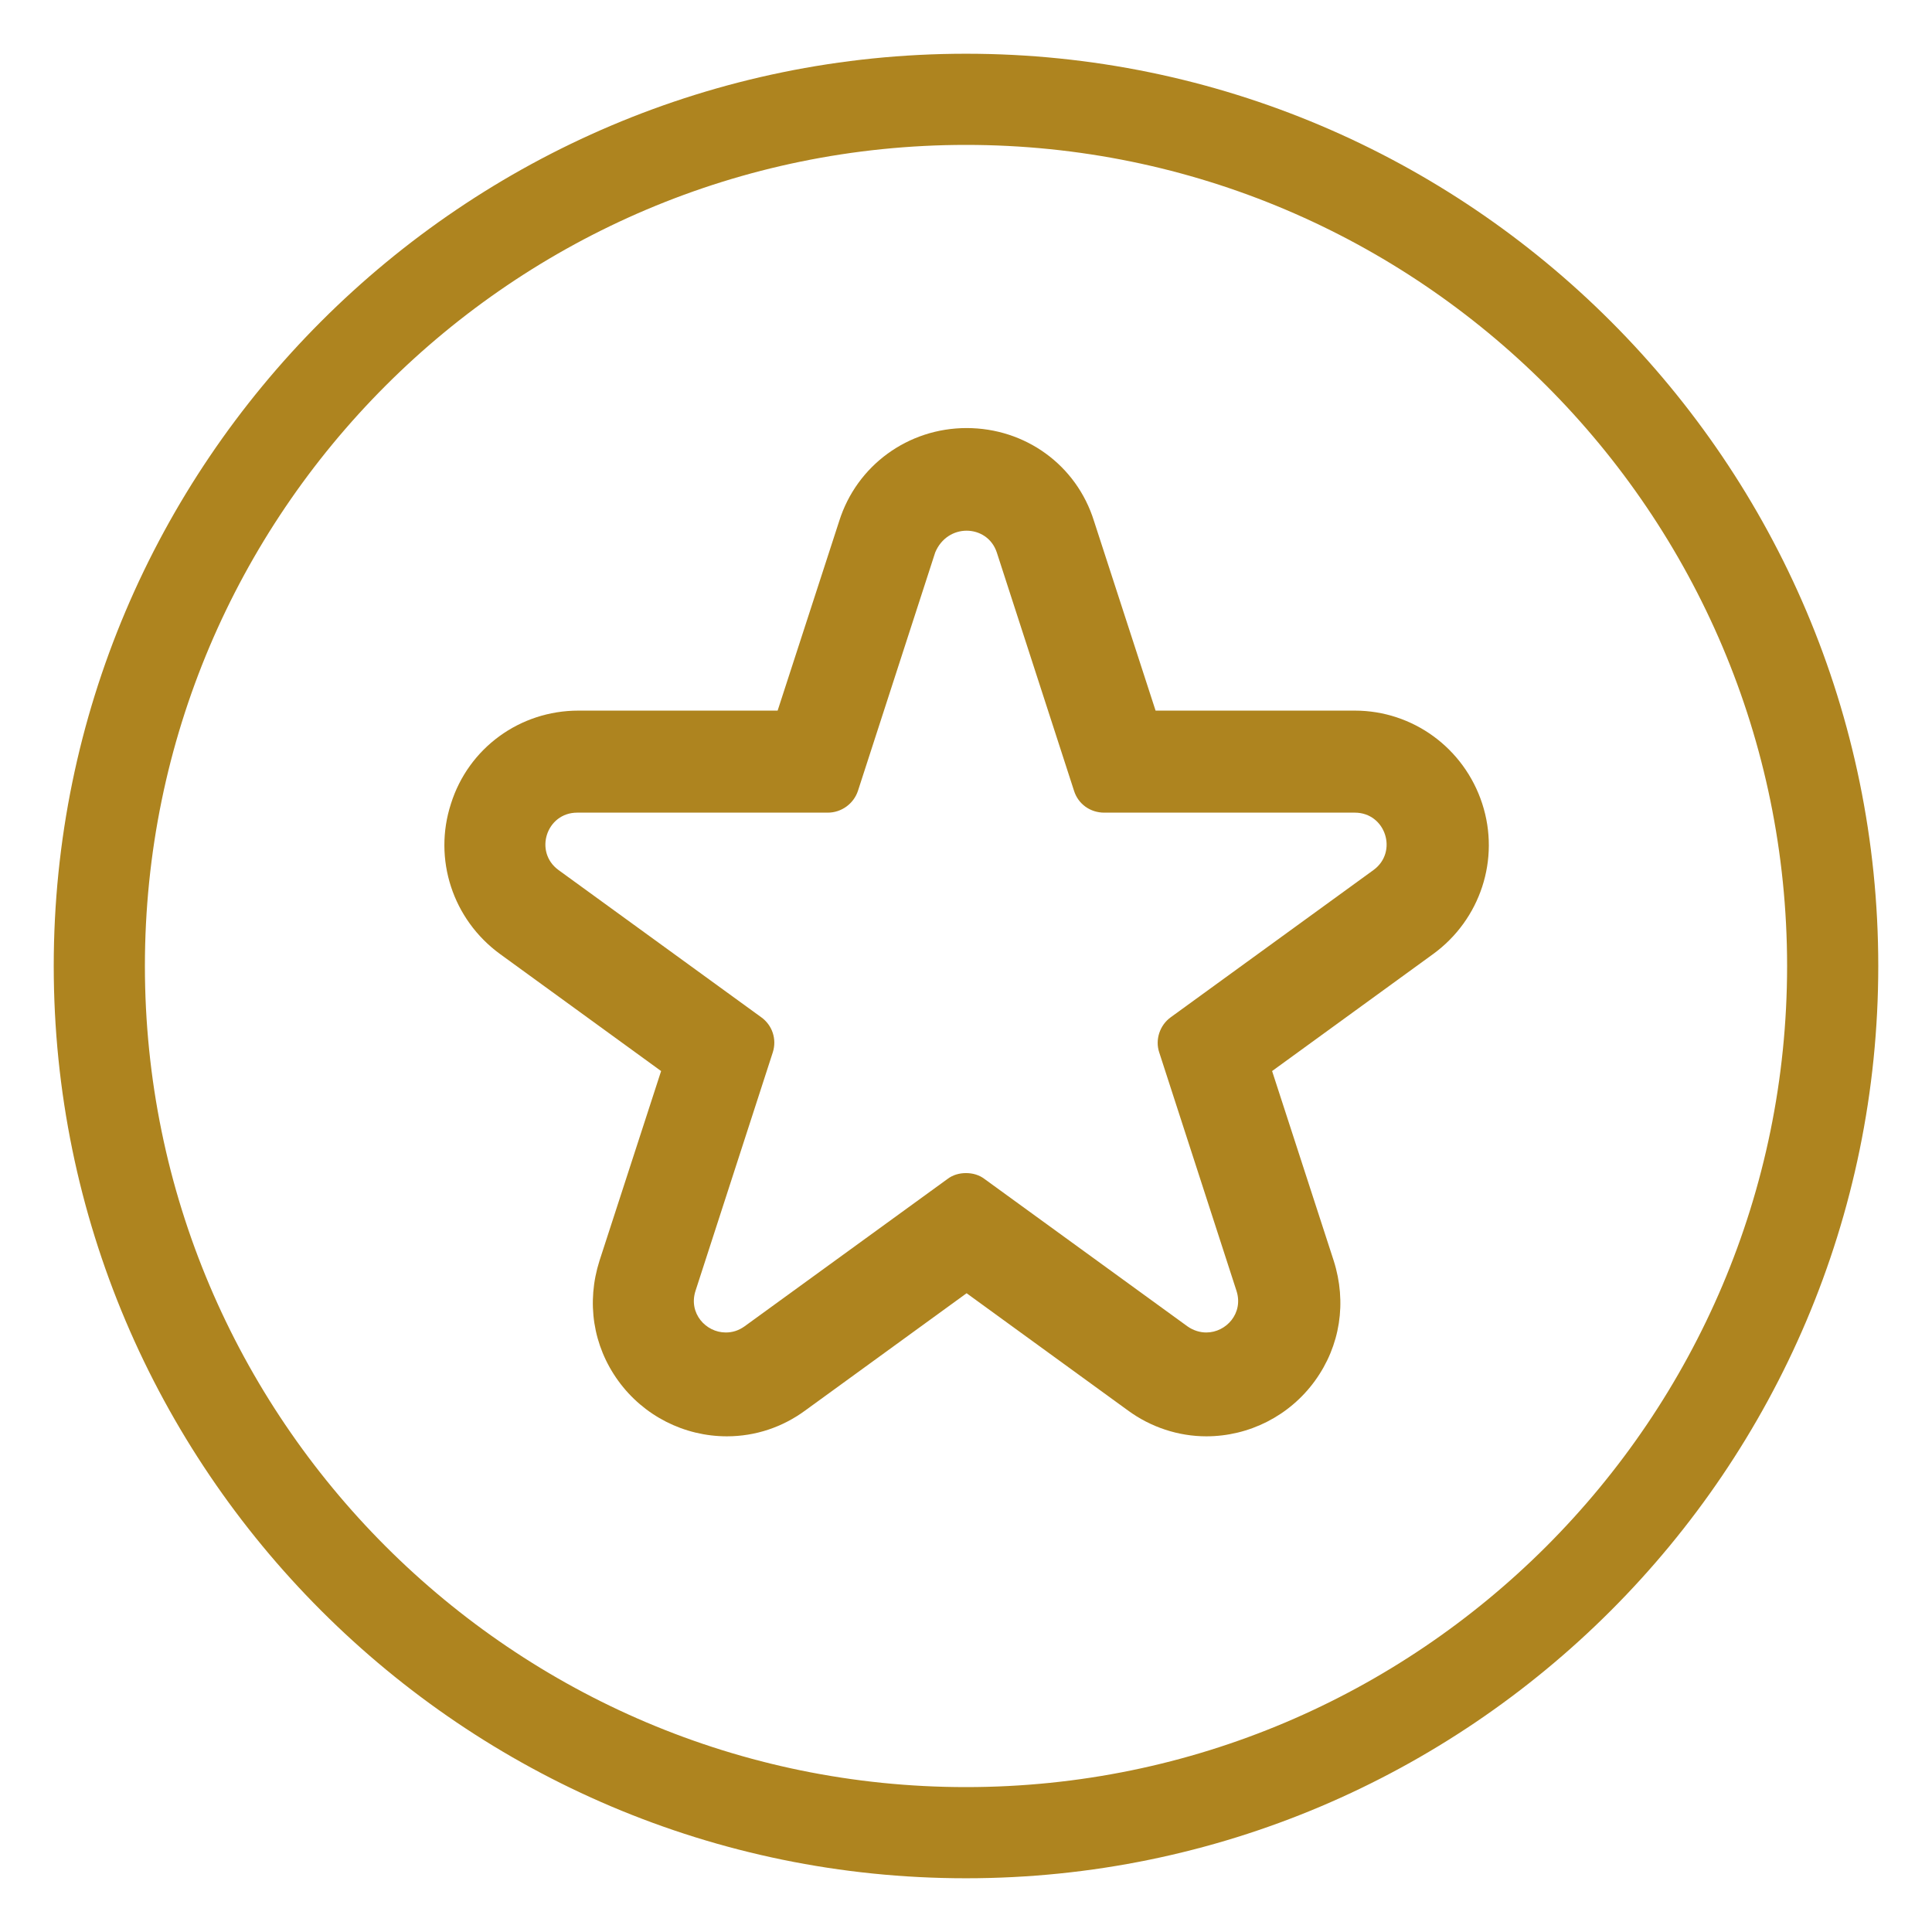 <?xml version="1.0" encoding="UTF-8"?>
<!-- Generator: Adobe Illustrator 28.2.0, SVG Export Plug-In . SVG Version: 6.00 Build 0)  -->
<svg xmlns="http://www.w3.org/2000/svg" xmlns:xlink="http://www.w3.org/1999/xlink" version="1.1" id="a" x="0px" y="0px" viewBox="0 0 320 320" style="enable-background:new 0 0 320 320;" xml:space="preserve">
<style type="text/css">
	.st0{fill:#AE841F;}
</style>
<path class="st0" d="M160,311.1C76.7,311.1,8.9,243.3,8.9,160S76.7,8.9,160,8.9S311.1,76.7,311.1,160S243.3,311.1,160,311.1z   M160,24C85,24,24,85,24,160s61,136,136,136s136-61,136-136S235,24,160,24z"></path>
<path class="st0" d="M160.1,87.9c2.1,0,4.2,1.2,5,3.6l12.8,39.5c0.7,2.2,2.7,3.6,5,3.6h41.5c5.1,0,7.2,6.5,3.1,9.5l-33.6,24.4  c-1.8,1.3-2.6,3.7-1.9,5.8l12.8,39.5c1.2,3.7-1.7,6.9-5,6.9c-1,0-2.1-0.3-3.1-1l-33.6-24.4c-0.9-0.7-2-1-3.1-1s-2.2,0.3-3.1,1  l-33.6,24.4c-1,0.7-2,1-3.1,1c-3.3,0-6.2-3.2-5-6.9l12.8-39.5c0.7-2.2-0.1-4.5-1.9-5.8l-33.6-24.4c-4.1-3-2-9.5,3.1-9.5h41.5  c2.3,0,4.3-1.5,5-3.6l12.8-39.5C155.9,89.1,158,87.9,160.1,87.9 M160.1,70.9c-9.7,0-18.2,6.2-21.1,15.4l-10.2,31.4h-33  c-9.7,0-18.2,6.2-21.1,15.4c-3,9.2,0.3,19.2,8.1,24.9l26.7,19.4l-10.2,31.4c-2.2,6.9-1.1,14.1,3.1,19.9c4.2,5.8,10.9,9.2,18,9.2  c4.7,0,9.2-1.5,13-4.3l26.7-19.4l26.7,19.4c3.8,2.8,8.4,4.3,13,4.3c7.1,0,13.8-3.4,18-9.2c4.2-5.8,5.3-13,3.1-19.9l-10.2-31.4  l26.7-19.4c7.8-5.7,11.1-15.7,8.1-24.9s-11.5-15.4-21.1-15.4h-33l-10.2-31.4C178.3,77,169.8,70.9,160.1,70.9L160.1,70.9z"></path>
</svg>
